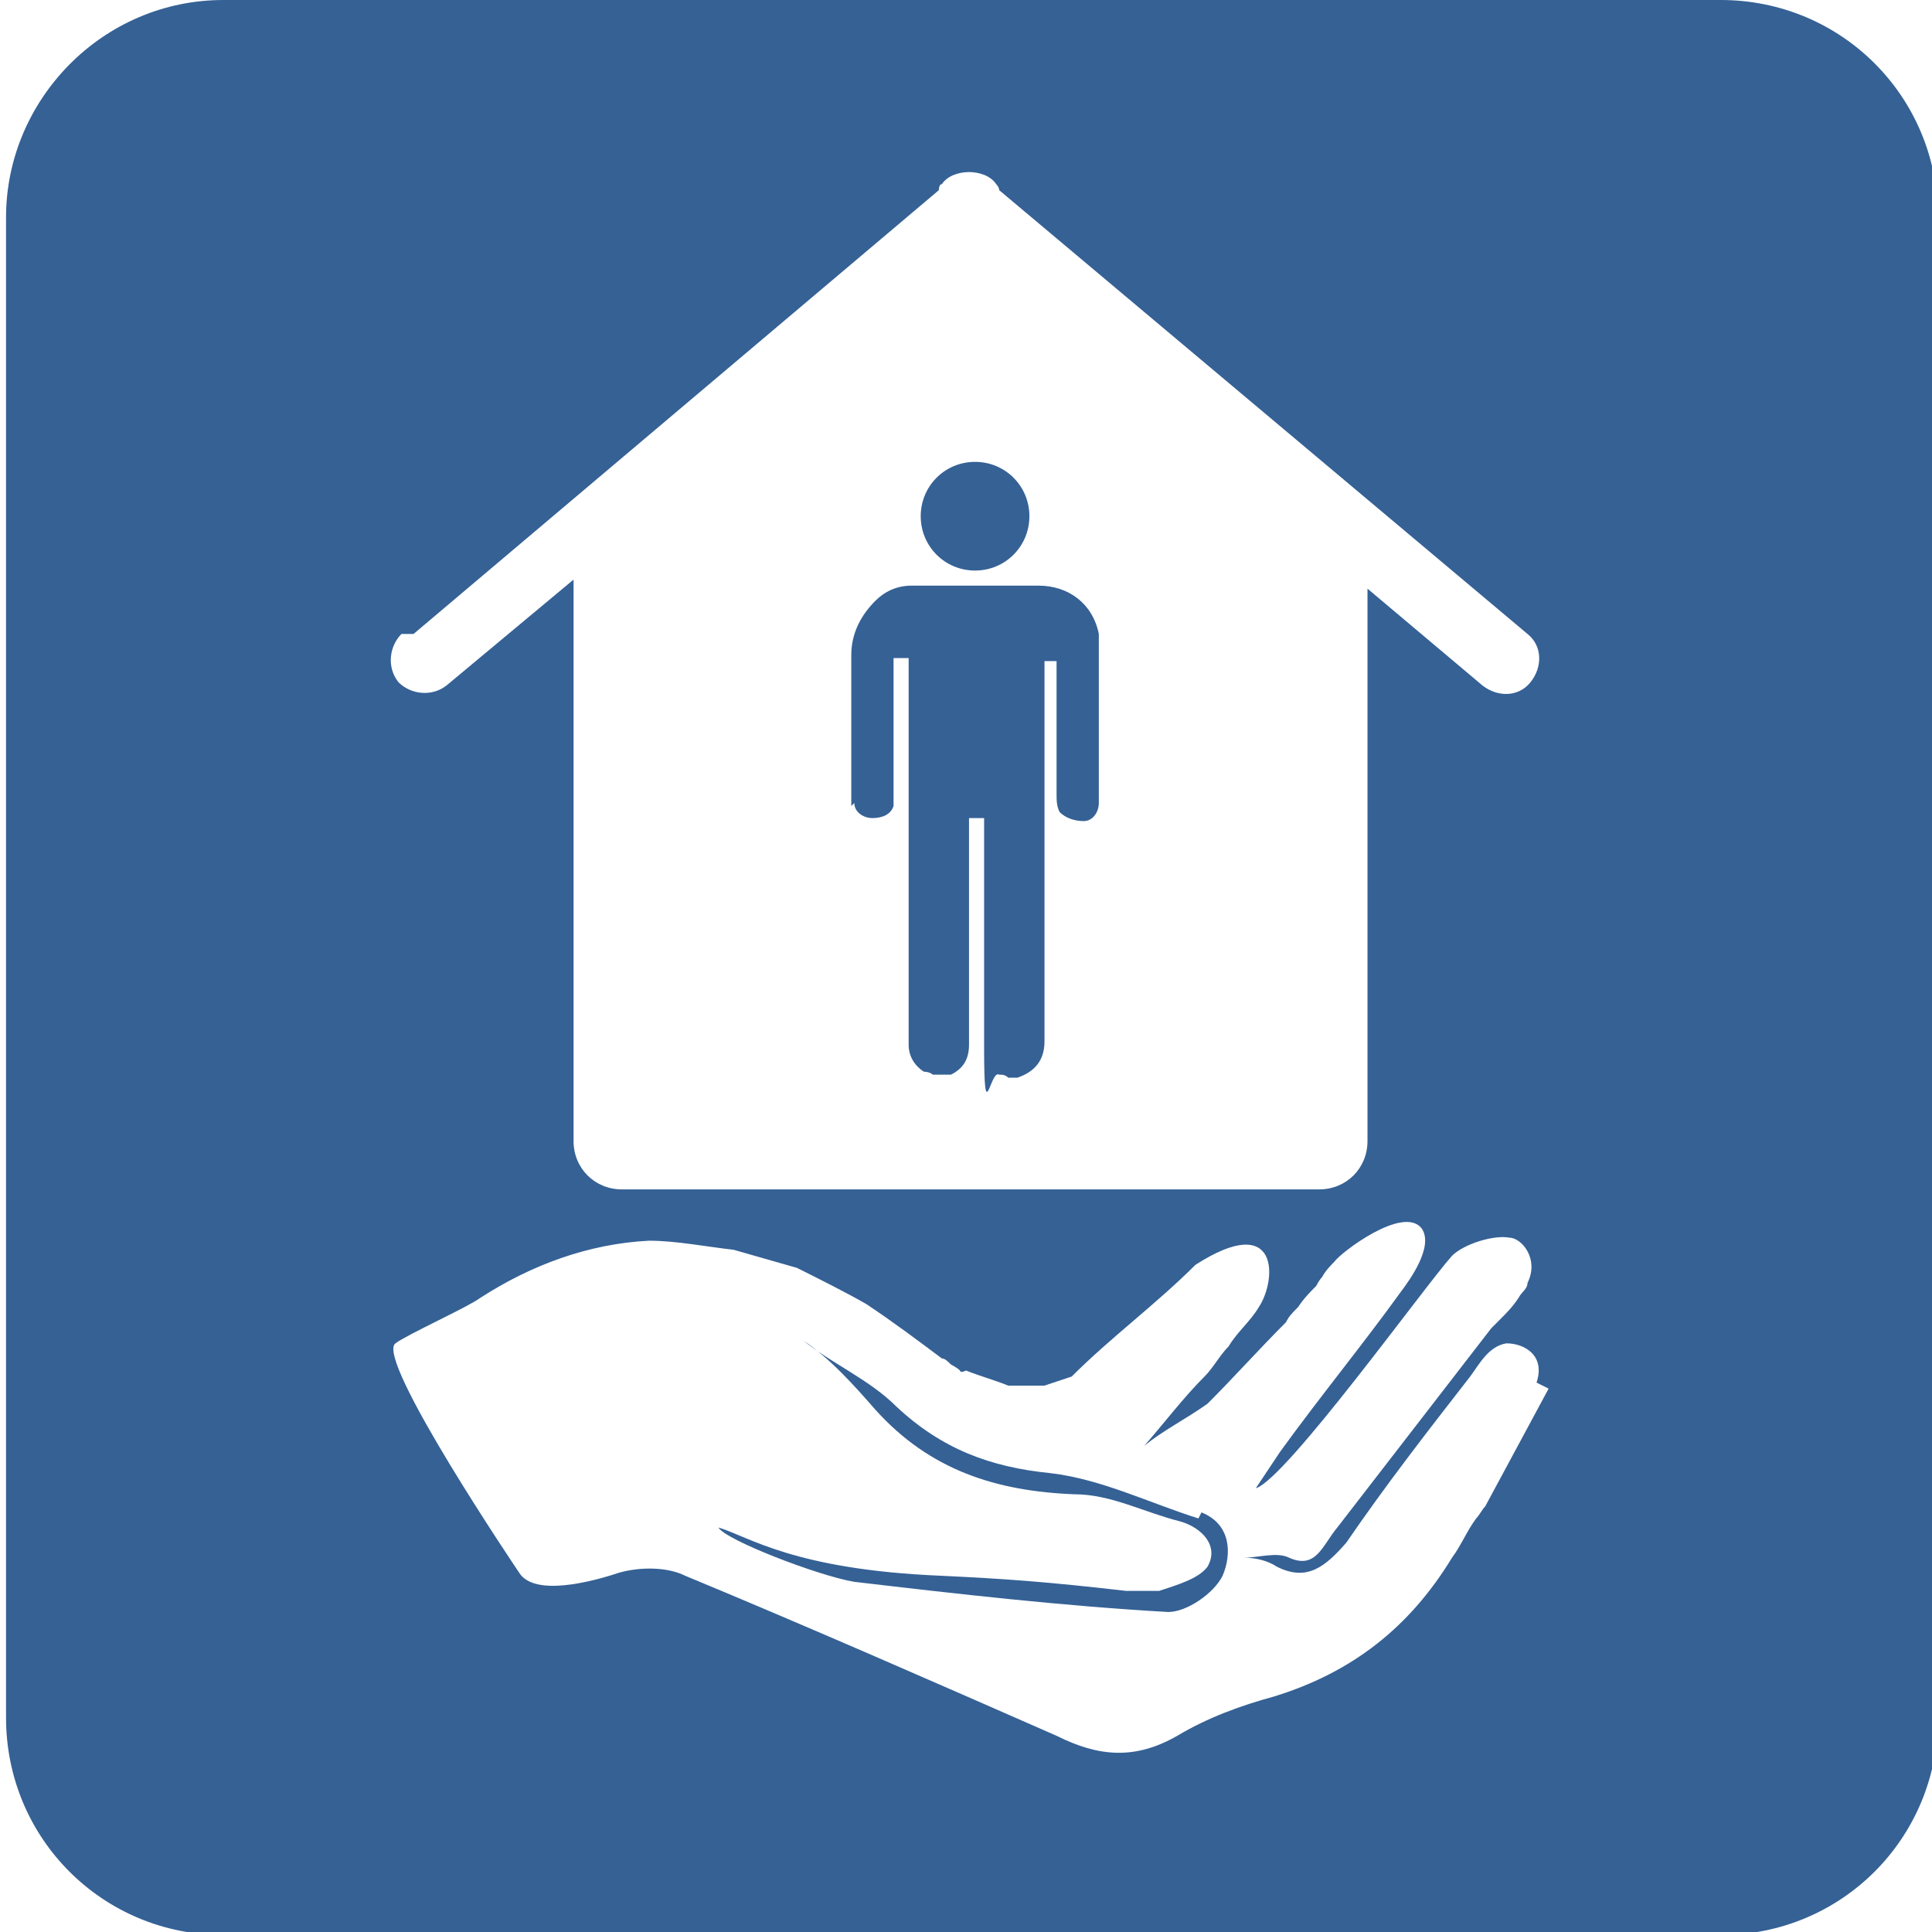 <?xml version="1.0" encoding="UTF-8"?>
<svg xmlns="http://www.w3.org/2000/svg" id="Calque_1" data-name="Calque 1" version="1.1" viewBox="0 0 64 64">
  <defs>
    <style>
      .cls-1 {
        fill: #356195;
        stroke-width: 0px;
      }
    </style>
  </defs>
  <path class="cls-1" d="M26.5,44.5s0,0,0,0c0,0,0,0,0,0Z"></path>
  <path class="cls-1" d="M26.5,44.5s0,0,0,0c0,0,0-.1,0,0Z"></path>
  <path class="cls-1" d="M32.3,18.9c1,0,1.8-.8,1.8-1.8s-.8-1.8-1.8-1.8-1.8.8-1.8,1.8c0,1,.8,1.8,1.8,1.8Z"></path>
  <path class="cls-1" d="M57,0H7.4C3.4,0,.2,3.3.2,7.2v49.7c0,4,3.2,7.2,7.2,7.2h49.6c4,0,7.2-3.2,7.2-7.2V7.2c0-4-3.2-7.2-7.2-7.2ZM13.7,21L31.1,6.3c0,0,0-.2.1-.2.2-.3.6-.4.9-.4.3,0,.7.1.9.4,0,0,.1.1.1.2l17.5,14.7c.5.4.5,1.1.1,1.6-.4.5-1.1.5-1.6.1l-3.8-3.2v18.3c0,.9-.7,1.6-1.6,1.6h-23.1c-.9,0-1.6-.7-1.6-1.6v-18.6l-4.2,3.5c-.5.4-1.2.3-1.6-.1-.4-.5-.3-1.2.1-1.6ZM51.3,46c-.7,1.3-1.4,2.6-2.1,3.9-.1.1-.2.3-.3.4-.3.4-.5.9-.8,1.3-1.4,2.3-3.3,3.8-5.9,4.6-1.1.3-2.2.7-3.2,1.3-1.4.8-2.6.7-4,0-4.1-1.8-8.2-3.6-12.3-5.3-.6-.3-1.5-.3-2.2-.1-.9.3-2.8.8-3.3,0,0,0-4.8-7.1-4.1-7.6.4-.3,2.4-1.2,2.8-1.5,1.7-1.1,3.6-1.8,5.6-1.9.9,0,1.9.2,2.8.3.7.2,1.4.4,2.1.6.8.4,1.6.8,2.3,1.2.9.6,1.7,1.2,2.5,1.8.1,0,.2.1.3.2,0,0,.2.1.3.2,0,0,0,.1.2,0,.5.2.9.3,1.4.5,0,0,.1,0,.2,0,.3,0,.6,0,.8,0,0,0,.2,0,.2,0,.3-.1.6-.2.9-.3h0c1.3-1.3,2.8-2.4,4.1-3.7,2.8-1.8,2.7.5,2.1,1.4-.3.5-.7.8-1,1.3-.3.3-.5.7-.8,1-.7.7-1.3,1.5-2,2.3,0,.1,0,0,0,0,.6-.5,1.4-.9,2.1-1.4.9-.9,1.7-1.8,2.6-2.7h0c.1-.2.2-.3.4-.5h0c.2-.3.4-.5.6-.7,0,0,.1-.2.2-.3.1-.2.3-.4.4-.5.2-.3,2.3-1.9,2.9-1.1.4.6-.4,1.7-.7,2.1-1.3,1.8-2.7,3.5-4,5.3-.2.3-.4.6-.8,1.2,1-.3,5.6-6.7,6.5-7.7.4-.4,1.4-.7,1.9-.6.4,0,1,.7.6,1.5,0,.2-.2.3-.3.5-.2.3-.4.5-.6.7h0c0,0-.2.2-.3.3h0c-1.7,2.2-3.4,4.4-5.1,6.6-.5.6-.7,1.4-1.6,1-.4-.2-1,0-1.5,0,.4,0,.8.1,1.1.3,1,.5,1.6,0,2.3-.8,1.3-1.9,2.7-3.7,4.1-5.5.3-.4.6-1,1.2-1.1.6,0,1.3.4,1,1.3Z"></path>
  <path class="cls-1" d="M39.7,50.3c-1.6-.5-3.2-1.3-4.9-1.5-2-.2-3.6-.8-5.1-2.2-.9-.9-2.1-1.4-3.1-2.2,0,0,0,0,0,0,.9.6,1.7,1.5,2.4,2.3,1.8,2,4,2.7,6.6,2.8,1.2,0,2.3.6,3.5.9.7.2,1.3.8.9,1.5-.3.4-1,.6-1.6.8-.3,0-.7,0-1.1,0-2.6-.3-4-.4-6.1-.5-4.9-.2-6.4-1.3-7.4-1.6.2.4,3.3,1.6,4.5,1.8,3.4.4,6.9.8,10.4,1,.6,0,1.5-.6,1.8-1.2.3-.7.3-1.7-.7-2.1Z"></path>
  <path class="cls-1" d="M28.3,26.6c0,.3.3.5.6.5.3,0,.6-.1.7-.4,0-.2,0-.3,0-.5,0-1.7,0-2.5,0-4.2v-.2h.5v9.5c0,1.4,0,1.8,0,3.3,0,.4.2.7.5.9,0,0,.2,0,.3.1h.4c0,0,.1,0,.2,0,.4-.2.6-.5.6-1,0-2.8,0-4.6,0-7.3v-.2h.5v.2c0,2.8,0,4.6,0,7.4s.2.7.5.9c.1,0,.2,0,.3.1h.3c.6-.2.9-.6.9-1.2,0-4.8,0-7.6,0-12.4v-.2h.4c0,0,0,0,0,.1v4.3c0,.2,0,.4.1.6.2.2.5.3.8.3.3,0,.5-.3.5-.6,0-2,0-3,0-5.1,0-.2,0-.3,0-.5-.2-1-1-1.6-2-1.6-1.4,0-2.8,0-4.2,0-.5,0-.9.2-1.2.5-.5.5-.8,1.1-.8,1.8,0,1.9,0,2.8,0,4.7,0,.1,0,.2,0,.3Z"></path>
  <path class="cls-1" d="M41.6,51.8h0c0,0,0,0,0,0Z"></path>
</svg>
